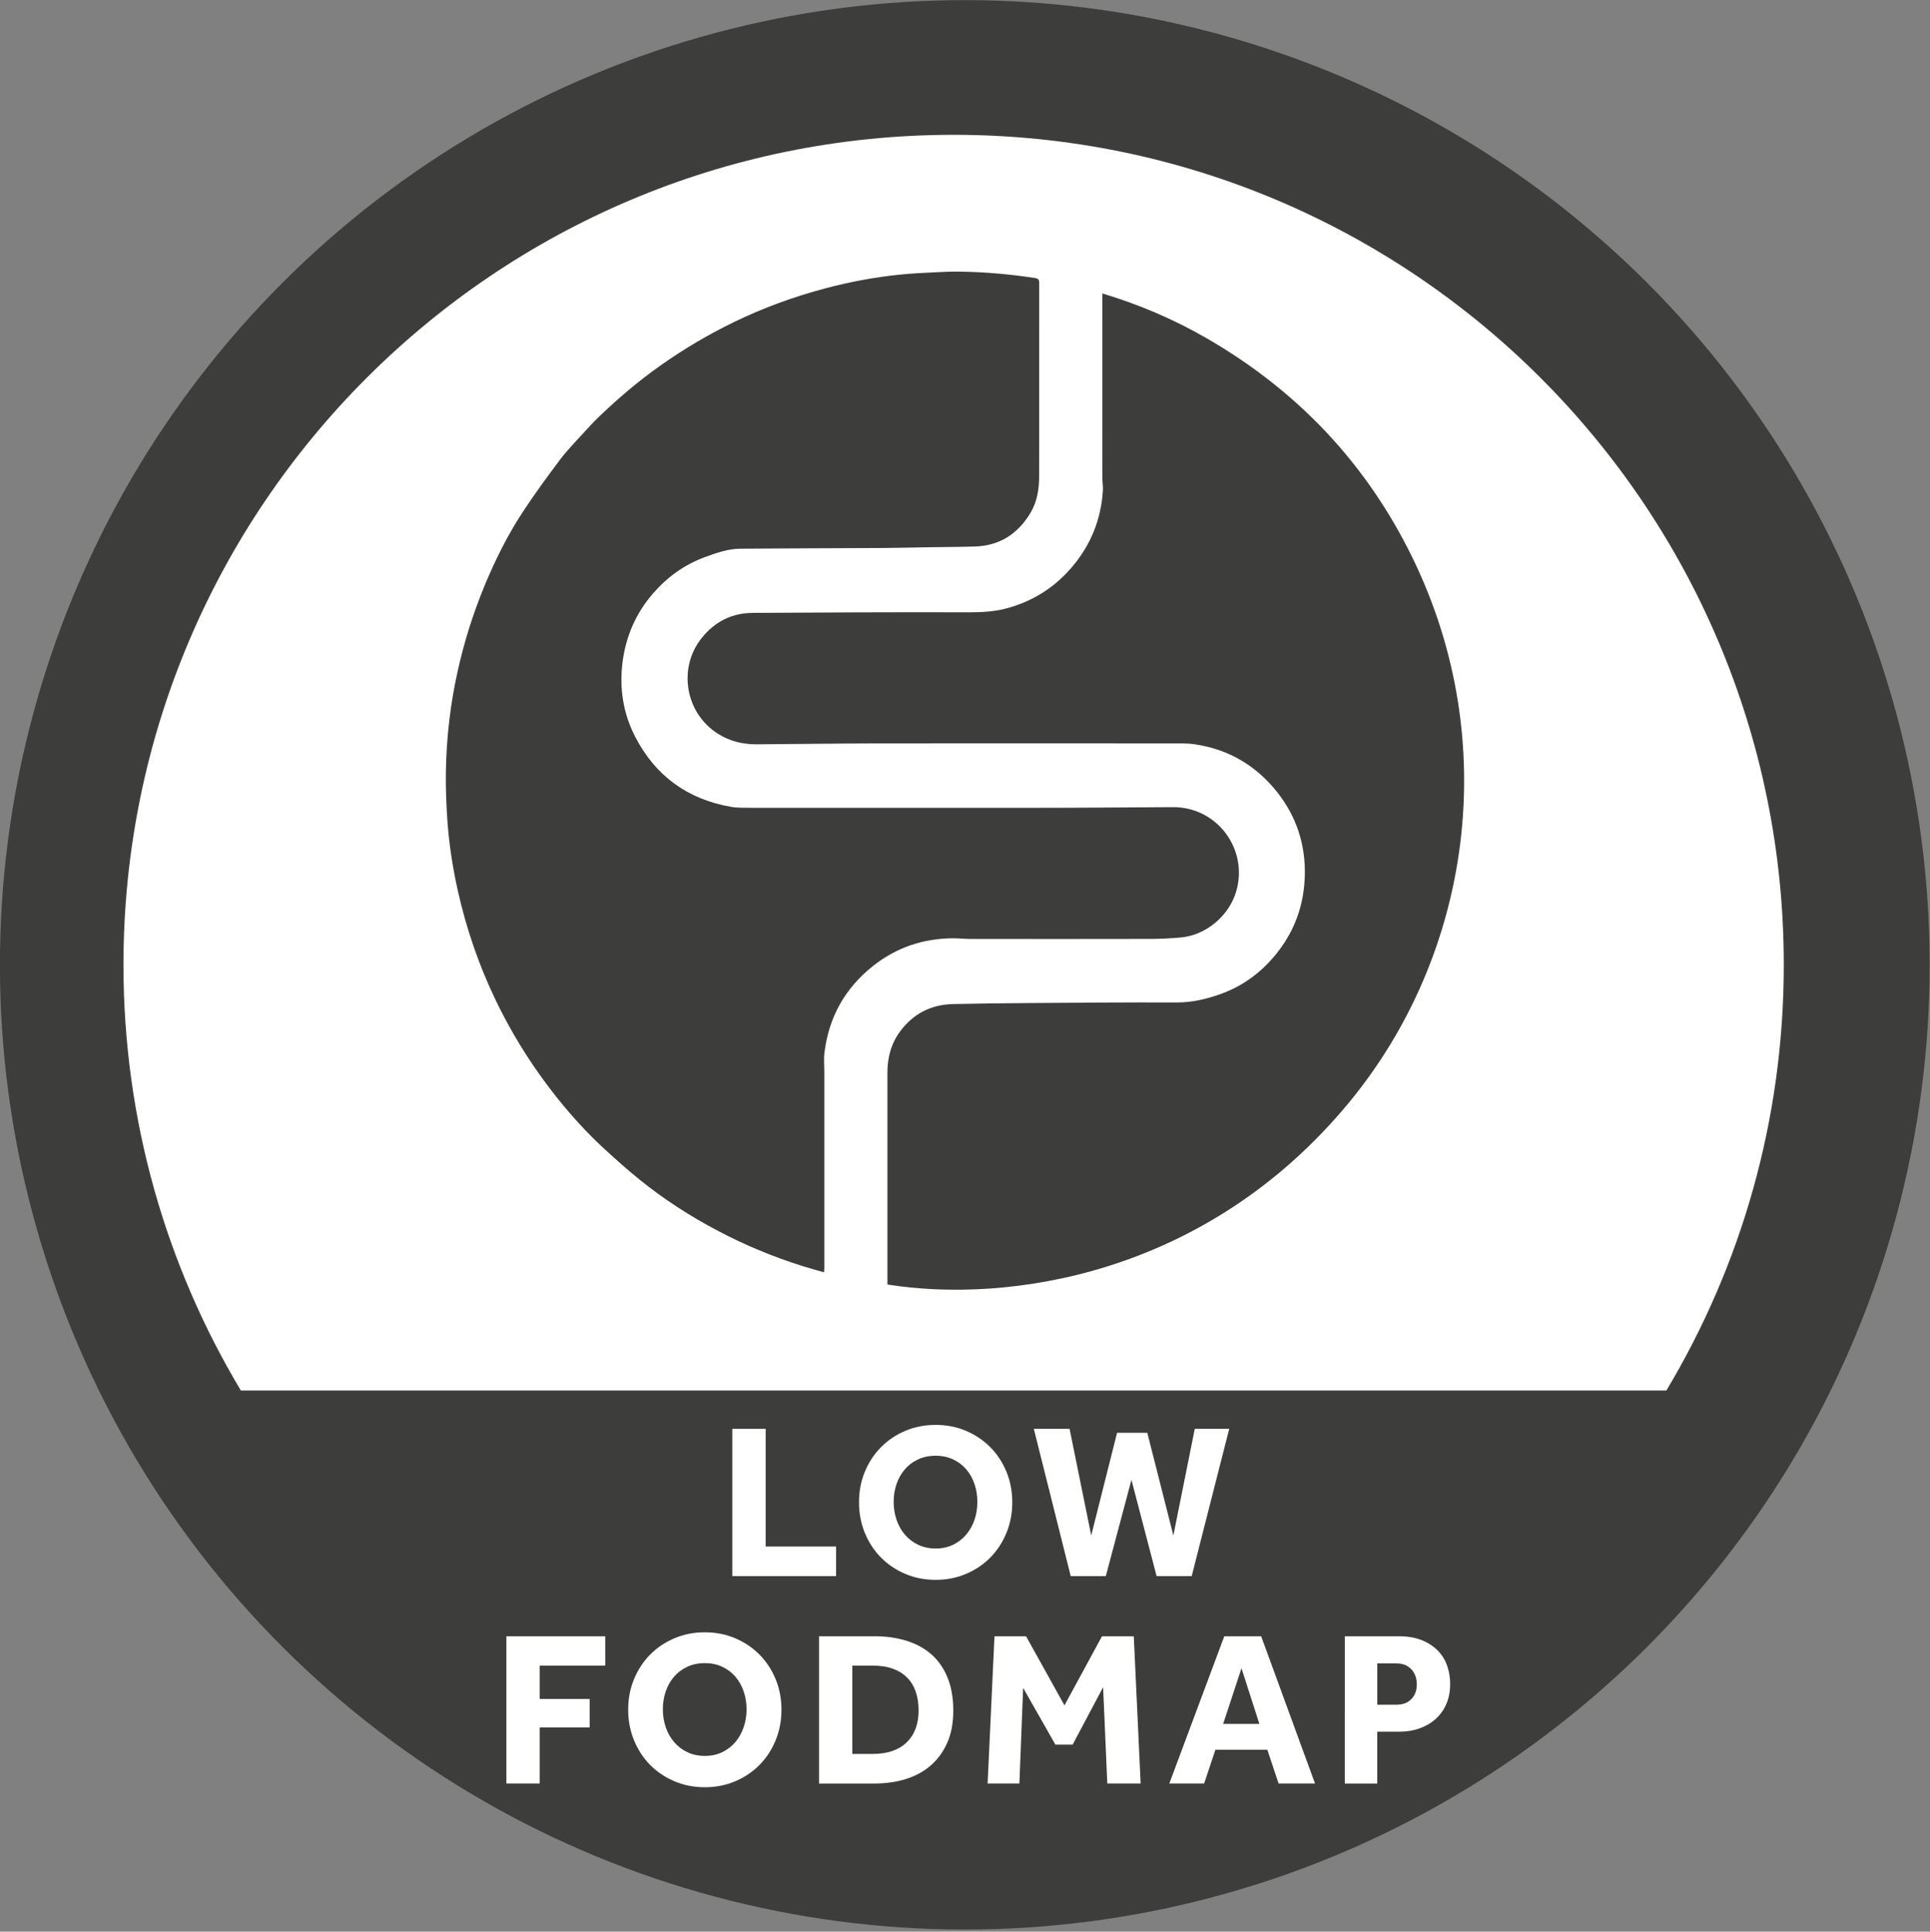<?xml version="1.0" encoding="utf-8"?>
<!-- Generator: Adobe Illustrator 24.2.1, SVG Export Plug-In . SVG Version: 6.00 Build 0)  -->
<svg version="1.1" id="Layer_1" xmlns="http://www.w3.org/2000/svg" xmlns:xlink="http://www.w3.org/1999/xlink" x="0px" y="0px"
	 viewBox="0 0 576.86 577.44" style="enable-background:new 0 0 576.86 577.44;" xml:space="preserve">
<rect x="0" y="0" width="576.86" height="577.44" fill="#808080" stroke="none"/>
<style type="text/css">
	.st0{fill:#3D3D3C;}
	.st1{fill:#FFFFFF;}
</style>
<ellipse transform="matrix(0.707 -0.707 0.707 0.707 -119.471 288.43)" class="st0" cx="288.43" cy="288.43" rx="288.43" ry="288.43"/>
<path class="st1" d="M498.07,415.68c22.27-37.21,35.09-80.73,35.09-127.25c0-137.04-111.09-248.13-248.13-248.13
	C147.99,40.3,36.9,151.39,36.9,288.43c0,46.52,12.81,90.04,35.09,127.25H498.07z"/>
<g>
	<path class="st1" d="M218.88,427.14h9.97v35.18h21.05v8.84h-31.02V427.14z"/>
	<path class="st1" d="M279.66,472.28c-3.26,0-6.28-0.59-9.08-1.78c-2.79-1.19-5.21-2.81-7.26-4.88c-2.05-2.07-3.65-4.52-4.82-7.36
		c-1.17-2.84-1.75-5.88-1.75-9.14c0-3.3,0.58-6.36,1.75-9.17c1.17-2.82,2.77-5.26,4.82-7.33c2.05-2.07,4.47-3.7,7.26-4.88
		c2.79-1.19,5.82-1.78,9.08-1.78c3.26,0,6.28,0.59,9.07,1.78c2.79,1.19,5.21,2.82,7.26,4.88c2.05,2.07,3.65,4.51,4.82,7.33
		c1.17,2.82,1.75,5.87,1.75,9.17c0,3.26-0.58,6.3-1.75,9.14c-1.17,2.84-2.77,5.29-4.82,7.36c-2.05,2.07-4.47,3.7-7.26,4.88
		C285.94,471.69,282.91,472.28,279.66,472.28z M279.66,462.91c1.94,0,3.67-0.37,5.21-1.12c1.54-0.75,2.85-1.76,3.93-3.04
		c1.08-1.28,1.9-2.75,2.47-4.42c0.57-1.67,0.86-3.45,0.86-5.35c0-1.89-0.29-3.67-0.86-5.35c-0.57-1.67-1.4-3.14-2.47-4.39
		c-1.08-1.25-2.39-2.24-3.93-2.97c-1.54-0.73-3.28-1.09-5.21-1.09c-1.94,0-3.69,0.36-5.25,1.09c-1.56,0.73-2.88,1.72-3.96,2.97
		c-1.08,1.25-1.9,2.72-2.48,4.39c-0.57,1.67-0.86,3.45-0.86,5.35c0,1.89,0.29,3.67,0.86,5.35c0.57,1.67,1.4,3.15,2.48,4.42
		c1.08,1.28,2.4,2.29,3.96,3.04C275.97,462.54,277.72,462.91,279.66,462.91z"/>
	<path class="st1" d="M309,427.14h10.69l6.47,31.88l7.72-30.69h9.04l7.79,30.69l6.4-31.88h10.3l-11.22,44.02H345.7l-7.52-28.78
		l-7.66,28.78h-10.49L309,427.14z"/>
	<path class="st1" d="M151.35,489.14h29.57v8.78h-19.6v9.97h14.92v8.51h-14.92v16.76h-9.97V489.14z"/>
	<path class="st1" d="M210.67,534.28c-3.26,0-6.28-0.59-9.08-1.78c-2.79-1.19-5.21-2.81-7.26-4.88c-2.05-2.07-3.65-4.52-4.82-7.36
		c-1.17-2.84-1.75-5.88-1.75-9.14c0-3.3,0.58-6.36,1.75-9.17c1.17-2.82,2.77-5.26,4.82-7.33c2.05-2.07,4.47-3.7,7.26-4.88
		c2.79-1.19,5.82-1.78,9.08-1.78c3.26,0,6.28,0.59,9.07,1.78c2.79,1.19,5.21,2.82,7.26,4.88c2.05,2.07,3.65,4.51,4.82,7.33
		c1.17,2.82,1.75,5.87,1.75,9.17c0,3.26-0.58,6.3-1.75,9.14c-1.17,2.84-2.77,5.29-4.82,7.36c-2.05,2.07-4.47,3.7-7.26,4.88
		C216.95,533.69,213.92,534.28,210.67,534.28z M210.67,524.91c1.94,0,3.67-0.37,5.21-1.12c1.54-0.75,2.85-1.76,3.93-3.04
		c1.08-1.28,1.9-2.75,2.47-4.42c0.57-1.67,0.86-3.45,0.86-5.35c0-1.89-0.29-3.67-0.86-5.35c-0.57-1.67-1.4-3.14-2.47-4.39
		c-1.08-1.25-2.39-2.24-3.93-2.97c-1.54-0.73-3.28-1.09-5.21-1.09c-1.94,0-3.69,0.36-5.25,1.09c-1.56,0.73-2.88,1.72-3.96,2.97
		c-1.08,1.25-1.9,2.72-2.48,4.39c-0.57,1.67-0.86,3.45-0.86,5.35c0,1.89,0.29,3.67,0.86,5.35c0.57,1.67,1.4,3.15,2.48,4.42
		c1.08,1.28,2.4,2.29,3.96,3.04C206.98,524.54,208.73,524.91,210.67,524.91z"/>
	<path class="st1" d="M244.8,489.14h16.63c3.39,0,6.52,0.44,9.41,1.32c2.88,0.88,5.37,2.22,7.46,4.03c2.09,1.8,3.72,4.11,4.88,6.93
		c1.17,2.82,1.75,6.14,1.75,9.97c0,3.65-0.59,6.83-1.78,9.54s-2.83,4.97-4.92,6.8c-2.09,1.83-4.58,3.19-7.46,4.09
		c-2.88,0.9-6.02,1.35-9.41,1.35H244.8V489.14z M260.84,524.32c4.4,0,7.79-1.16,10.16-3.46c2.38-2.31,3.56-5.49,3.56-9.54
		c0-2.02-0.28-3.86-0.83-5.51c-0.55-1.65-1.39-3.06-2.51-4.22c-1.12-1.17-2.54-2.07-4.26-2.71c-1.72-0.64-3.76-0.96-6.14-0.96h-6.07
		v26.4H260.84z"/>
	<path class="st1" d="M297.24,489.14h9.44l11.48,20.66l11.22-20.66h9.5l2.05,44.02h-9.97l-1.25-28.78l-9.11,17.16h-5.15l-9.64-16.96
		l-1.12,28.58h-9.5L297.24,489.14z"/>
	<path class="st1" d="M365.93,489.14h11.02l16.1,44.02h-10.89l-3.37-10.1h-15.51l-3.37,10.1H349.5L365.93,489.14z M376.42,515.34
		l-5.35-16.63l-5.48,16.63H376.42z"/>
	<path class="st1" d="M401.95,489.14h16.04c2.73,0,5.06,0.4,7,1.19c1.94,0.79,3.53,1.84,4.79,3.13c1.25,1.3,2.18,2.81,2.77,4.52
		c0.59,1.72,0.89,3.5,0.89,5.35c0,2.38-0.41,4.46-1.22,6.24s-1.91,3.27-3.3,4.46c-1.39,1.19-2.98,2.09-4.79,2.71
		c-1.8,0.62-3.7,0.92-5.68,0.92h-6.8v15.51h-9.7V489.14z M417.46,509.6c1.85,0,3.31-0.56,4.39-1.68c1.08-1.12,1.62-2.58,1.62-4.39
		c0-1.85-0.55-3.35-1.65-4.52c-1.1-1.17-2.57-1.75-4.42-1.75h-5.74v12.34H417.46z"/>
</g>
<g>
	<path class="st0" d="M246.3,380.35c-2.22-0.64-4.25-1.18-6.25-1.81c-8.84-2.77-17.36-6.3-25.55-10.63
		c-8.27-4.37-16.12-9.42-23.39-15.31c-3.58-2.9-7.02-5.97-10.41-9.09c-2.59-2.38-5.09-4.88-7.47-7.47
		c-4.4-4.79-8.45-9.86-12.21-15.17c-5.07-7.17-9.48-14.73-13.24-22.66c-4.83-10.19-8.43-20.8-10.91-31.81
		c-1.56-6.96-2.65-14-3.15-21.11c-0.34-4.85-0.53-9.74-0.45-14.6c0.16-10.12,1.32-20.15,3.52-30.05c1.92-8.65,4.56-17.06,7.92-25.25
		c3.22-7.82,6.96-15.38,11.61-22.44c3.51-5.33,7.27-10.5,11.12-15.6c2.11-2.8,4.6-5.32,6.97-7.93c1.54-1.7,3.1-3.38,4.75-4.96
		c5.69-5.46,11.69-10.55,18.13-15.11c6.95-4.93,14.25-9.26,21.92-12.99c8.82-4.3,17.99-7.64,27.47-10.16
		c7.29-1.94,14.68-3.31,22.17-4.09c3.68-0.39,7.39-0.54,11.09-0.73c2.36-0.12,4.72-0.21,7.09-0.17c7.53,0.11,15.02,0.78,22.46,1.93
		c1.04,0.16,1.13,0.74,1.12,1.59c-0.02,12.3-0.01,24.61-0.01,36.91c0,6.92,0.02,13.83-0.01,20.75c-0.01,3.83-0.58,7.56-2.58,10.91
		c-3.73,6.25-9.16,9.82-16.54,10.07c-4.91,0.16-9.82,0.16-14.73,0.24c-4.22,0.07-8.44,0.18-12.65,0.21
		c-14.27,0.08-28.53,0.09-42.8,0.21c-3.71,0.03-7.23,1.27-10.66,2.54c-6.05,2.23-11.16,5.92-15.39,10.77
		c-5.1,5.86-8.12,12.69-9.14,20.4c-1.04,7.9,0.12,15.49,3.77,22.55c6.04,11.68,15.67,18.65,28.62,20.91
		c2.26,0.39,4.62,0.22,6.93,0.3c0.44,0.02,0.87,0,1.31,0c28.94,0,57.88,0.02,86.82-0.01c12.37-0.01,24.74-0.17,37.11-0.2
		c13.1-0.03,22.49,12.52,18.85,25.12c-2.13,7.36-9.05,13.18-16.6,13.84c-2.97,0.26-5.95,0.42-8.92,0.43
		c-17.98,0.04-35.97,0.03-53.95,0.01c-1.71,0-3.41-0.2-5.12-0.2c-8.92,0.03-16.96,2.72-23.96,8.26
		c-8.37,6.63-13.23,15.31-14.54,25.91c-0.24,1.96-0.04,3.97-0.04,5.96c0,19.47,0,38.95,0,58.42
		C246.38,379.38,246.34,379.74,246.3,380.35z"/>
	<path class="st0" d="M265.24,383.99c0-2.33,0-4.61,0-6.88c0-18.82,0-37.64,0-56.46c0-4.52,1.11-8.72,3.84-12.38
		c3.91-5.23,9.18-7.95,15.69-8.11c7.64-0.18,15.28-0.26,22.92-0.31c14.67-0.1,29.33-0.23,44-0.17c4.46,0.02,8.65-0.96,12.77-2.39
		c5.66-1.96,10.58-5.16,14.7-9.5c6.77-7.14,10.45-15.61,10.82-25.5c0.36-9.55-2.39-18.12-8.3-25.56
		c-6.3-7.92-14.53-12.75-24.58-14.23c-2.49-0.37-5.05-0.26-7.58-0.26c-29.34-0.02-58.68-0.04-88.02,0
		c-11.75,0.02-23.5,0.19-35.25,0.27c-4.2,0.03-8.13-0.91-11.72-3.19c-9.65-6.13-11.98-19.46-4.91-28.45
		c3.9-4.96,9.03-7.62,15.35-7.65c20.67-0.12,41.35-0.24,62.02-0.18c4.56,0.01,9.08,0.07,13.52-1.08
		c8.06-2.09,14.78-6.32,20.13-12.72c5.47-6.54,8.47-14.08,9-22.58c0.08-1.29-0.16-2.6-0.16-3.9c-0.01-17.84-0.01-35.68-0.01-53.51
		c0-0.43,0-0.85,0-1.53c10.99,3.3,21.28,7.7,31.03,13.31c27.35,15.75,48.14,37.73,61.89,66.15c26.57,54.9,17.21,118.23-19.1,162.31
		C360.35,381.58,300.84,389.69,265.24,383.99z"/>
</g>
</svg>
